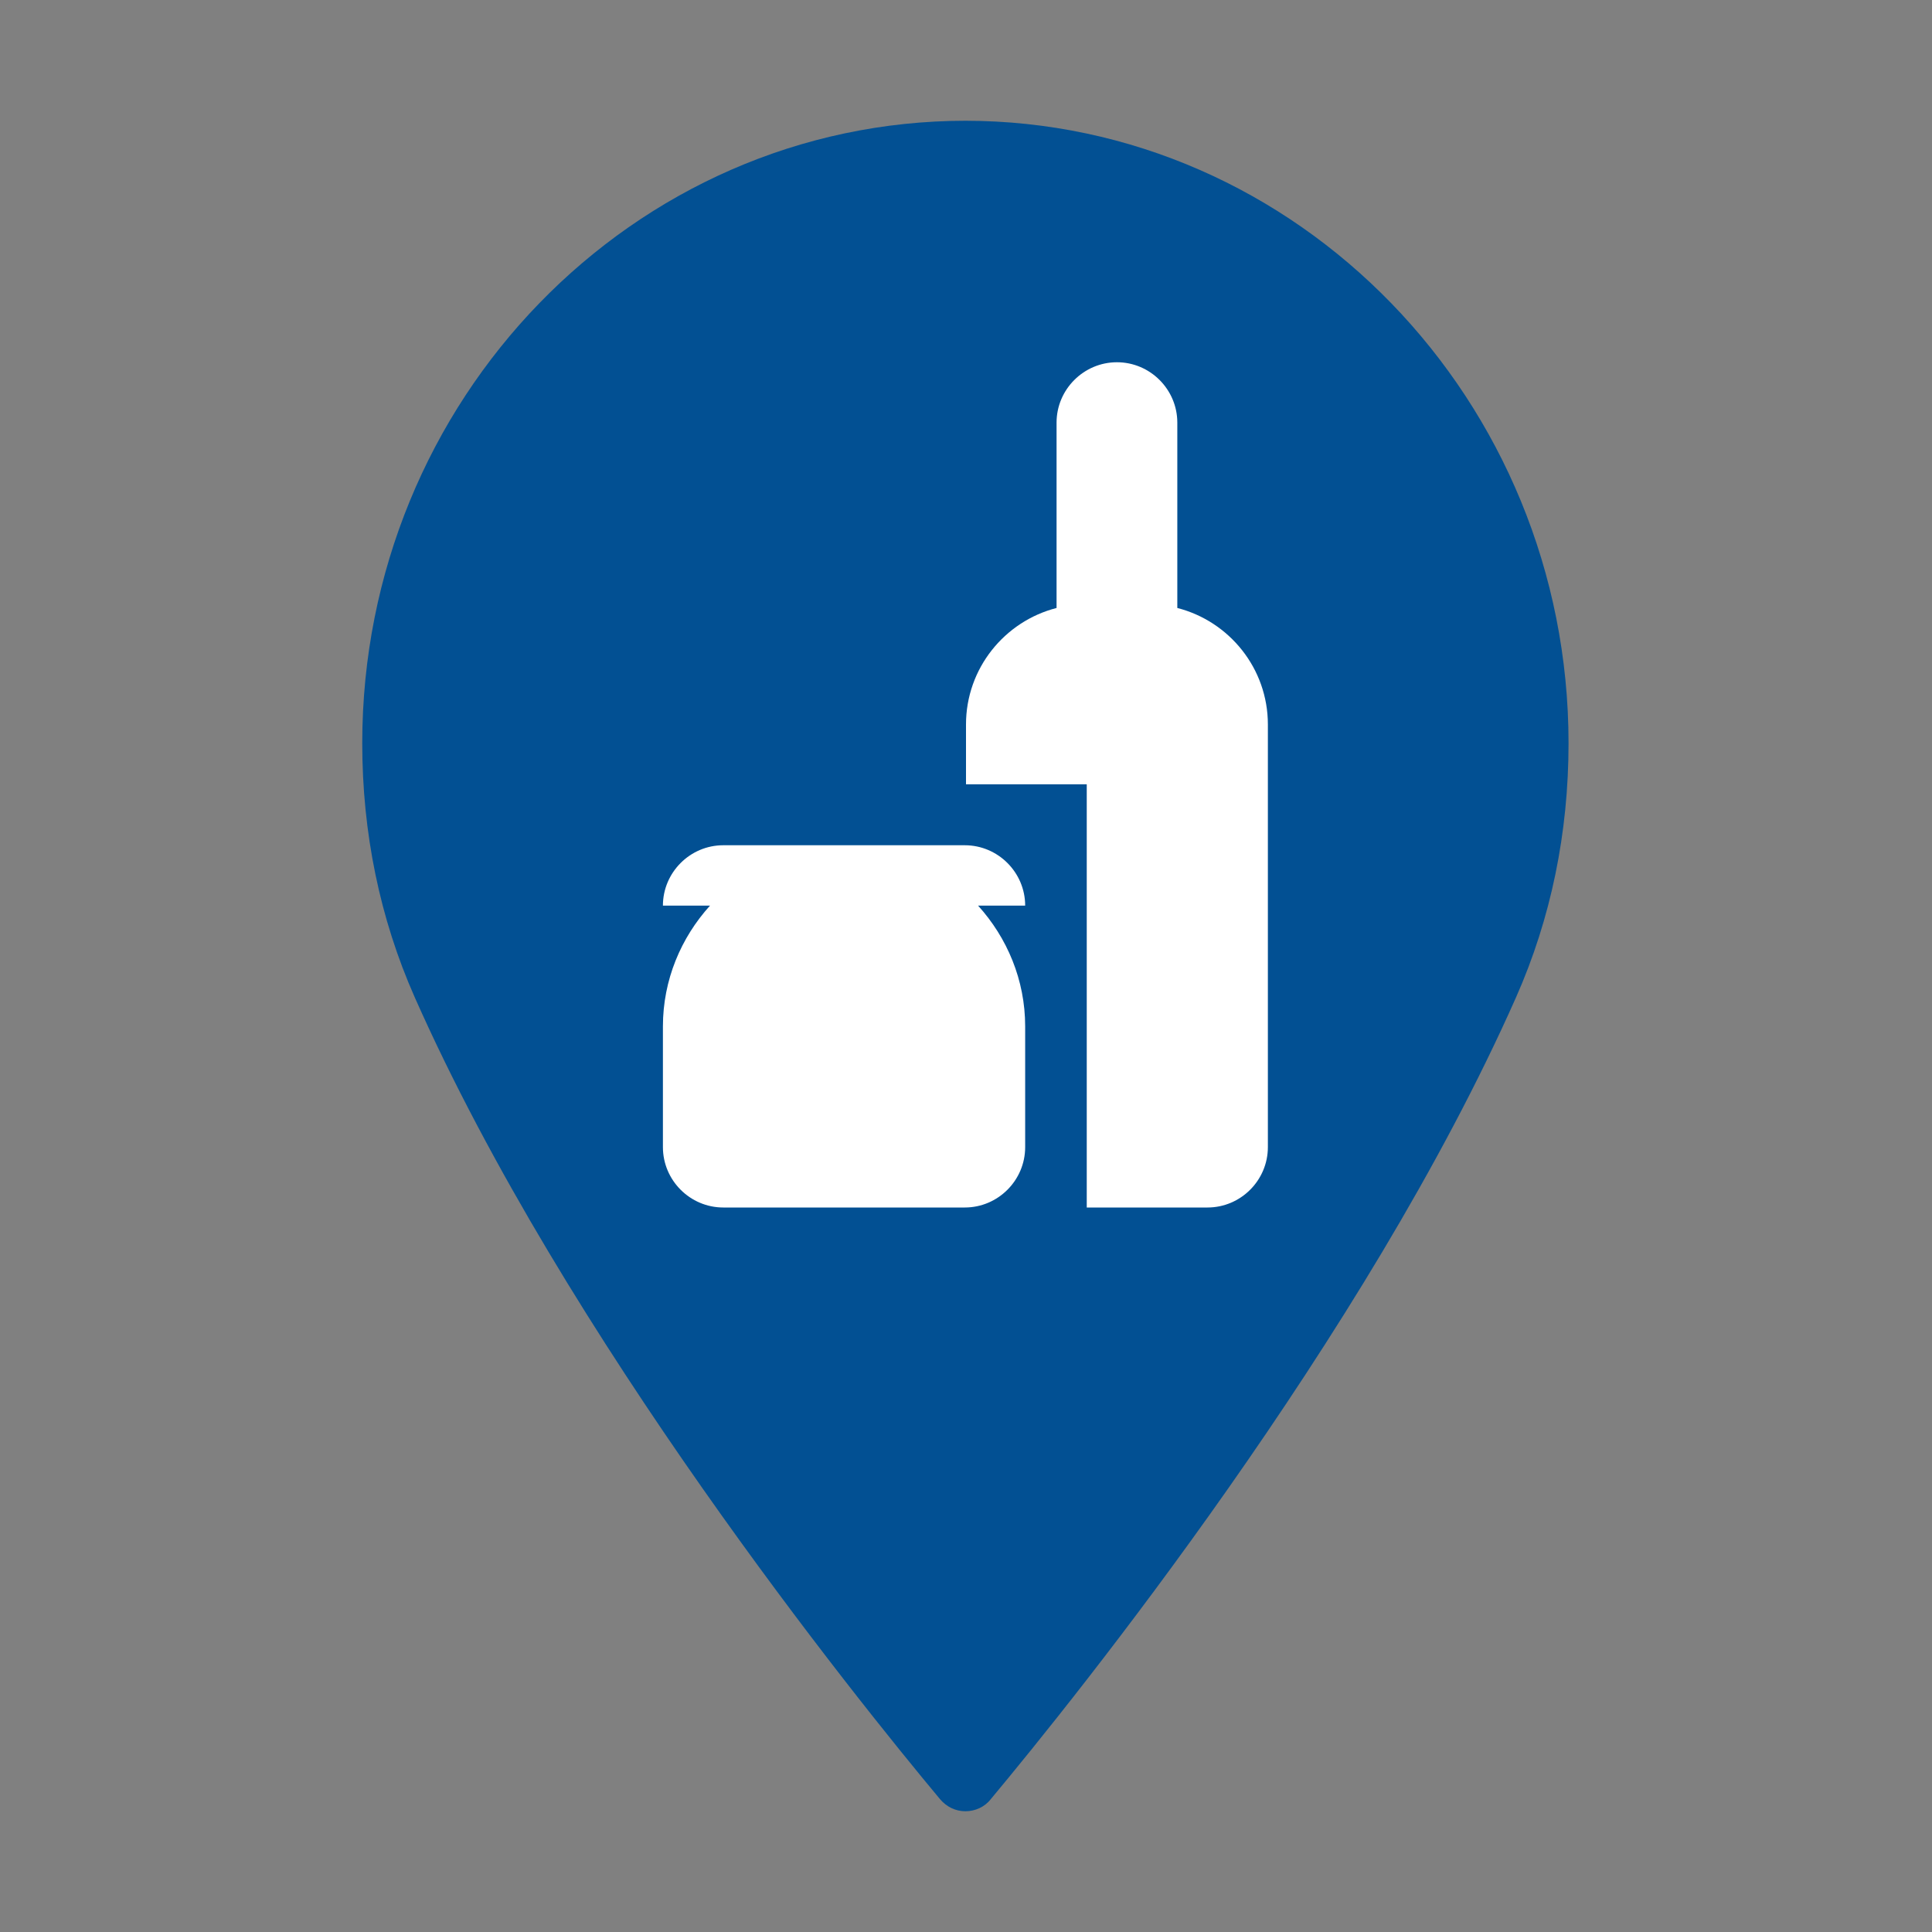 <?xml version="1.0" encoding="UTF-8"?>
<svg xmlns="http://www.w3.org/2000/svg" id="service_app___frankfurtplus" viewBox="0 0 32 32">
  <rect x="0" y="0" width="32" height="32" fill="#808080" stroke="none"/>
  <defs>
    <style>.cls-1{fill:#025093;}.cls-2{fill:#fff;}</style>
  </defs>
  <path id="poi" class="cls-1" d="M16,2c-5.51,0-10,4.62-10,10.31,0,1.48,.29,2.9,.87,4.21,2.5,5.64,7.29,11.59,8.7,13.28,.11,.13,.26,.2,.42,.2s.32-.07,.42-.2c1.41-1.69,6.2-7.64,8.7-13.28,.58-1.31,.87-2.73,.87-4.21,0-5.68-4.49-10.31-10-10.31Z"></path>
  <g>
    <g>
      <path class="cls-2" d="M19,19v-7h-2c0-.46,.31-.85,.75-.97l.75-.19v0l.75,.19c.44,.12,.75,.51,.75,.96v7h-1Z"></path>
      <path class="cls-2" d="M18.5,6c-.55,0-1,.45-1,1v3.07c-.86,.22-1.5,1-1.5,1.93v.99h2v7.01h2c.55,0,1-.45,1-1v-7c0-.93-.64-1.71-1.5-1.93v-3.07c0-.55-.45-1-1-1h0Z"></path>
    </g>
    <g>
      <path class="cls-2" d="M12,19v-2c0-.49,.19-.96,.52-1.33l.6-.67h1.75l.6,.67c.34,.37,.52,.85,.52,1.33v2h-4Z"></path>
      <path class="cls-2" d="M14.43,16l.3,.34c.12,.13,.26,.36,.26,.66v1h-2v-1c0-.3,.14-.53,.26-.66l.3-.34h.86m1.57-2h-4c-.55,0-1,.45-1,1h.78c-.48,.53-.78,1.23-.78,2v2c0,.55,.45,1,1,1h4c.55,0,1-.45,1-1v-2c0-.77-.3-1.47-.78-2h.78c0-.55-.45-1-1-1h0Z"></path>
    </g>
  </g>
</svg>
